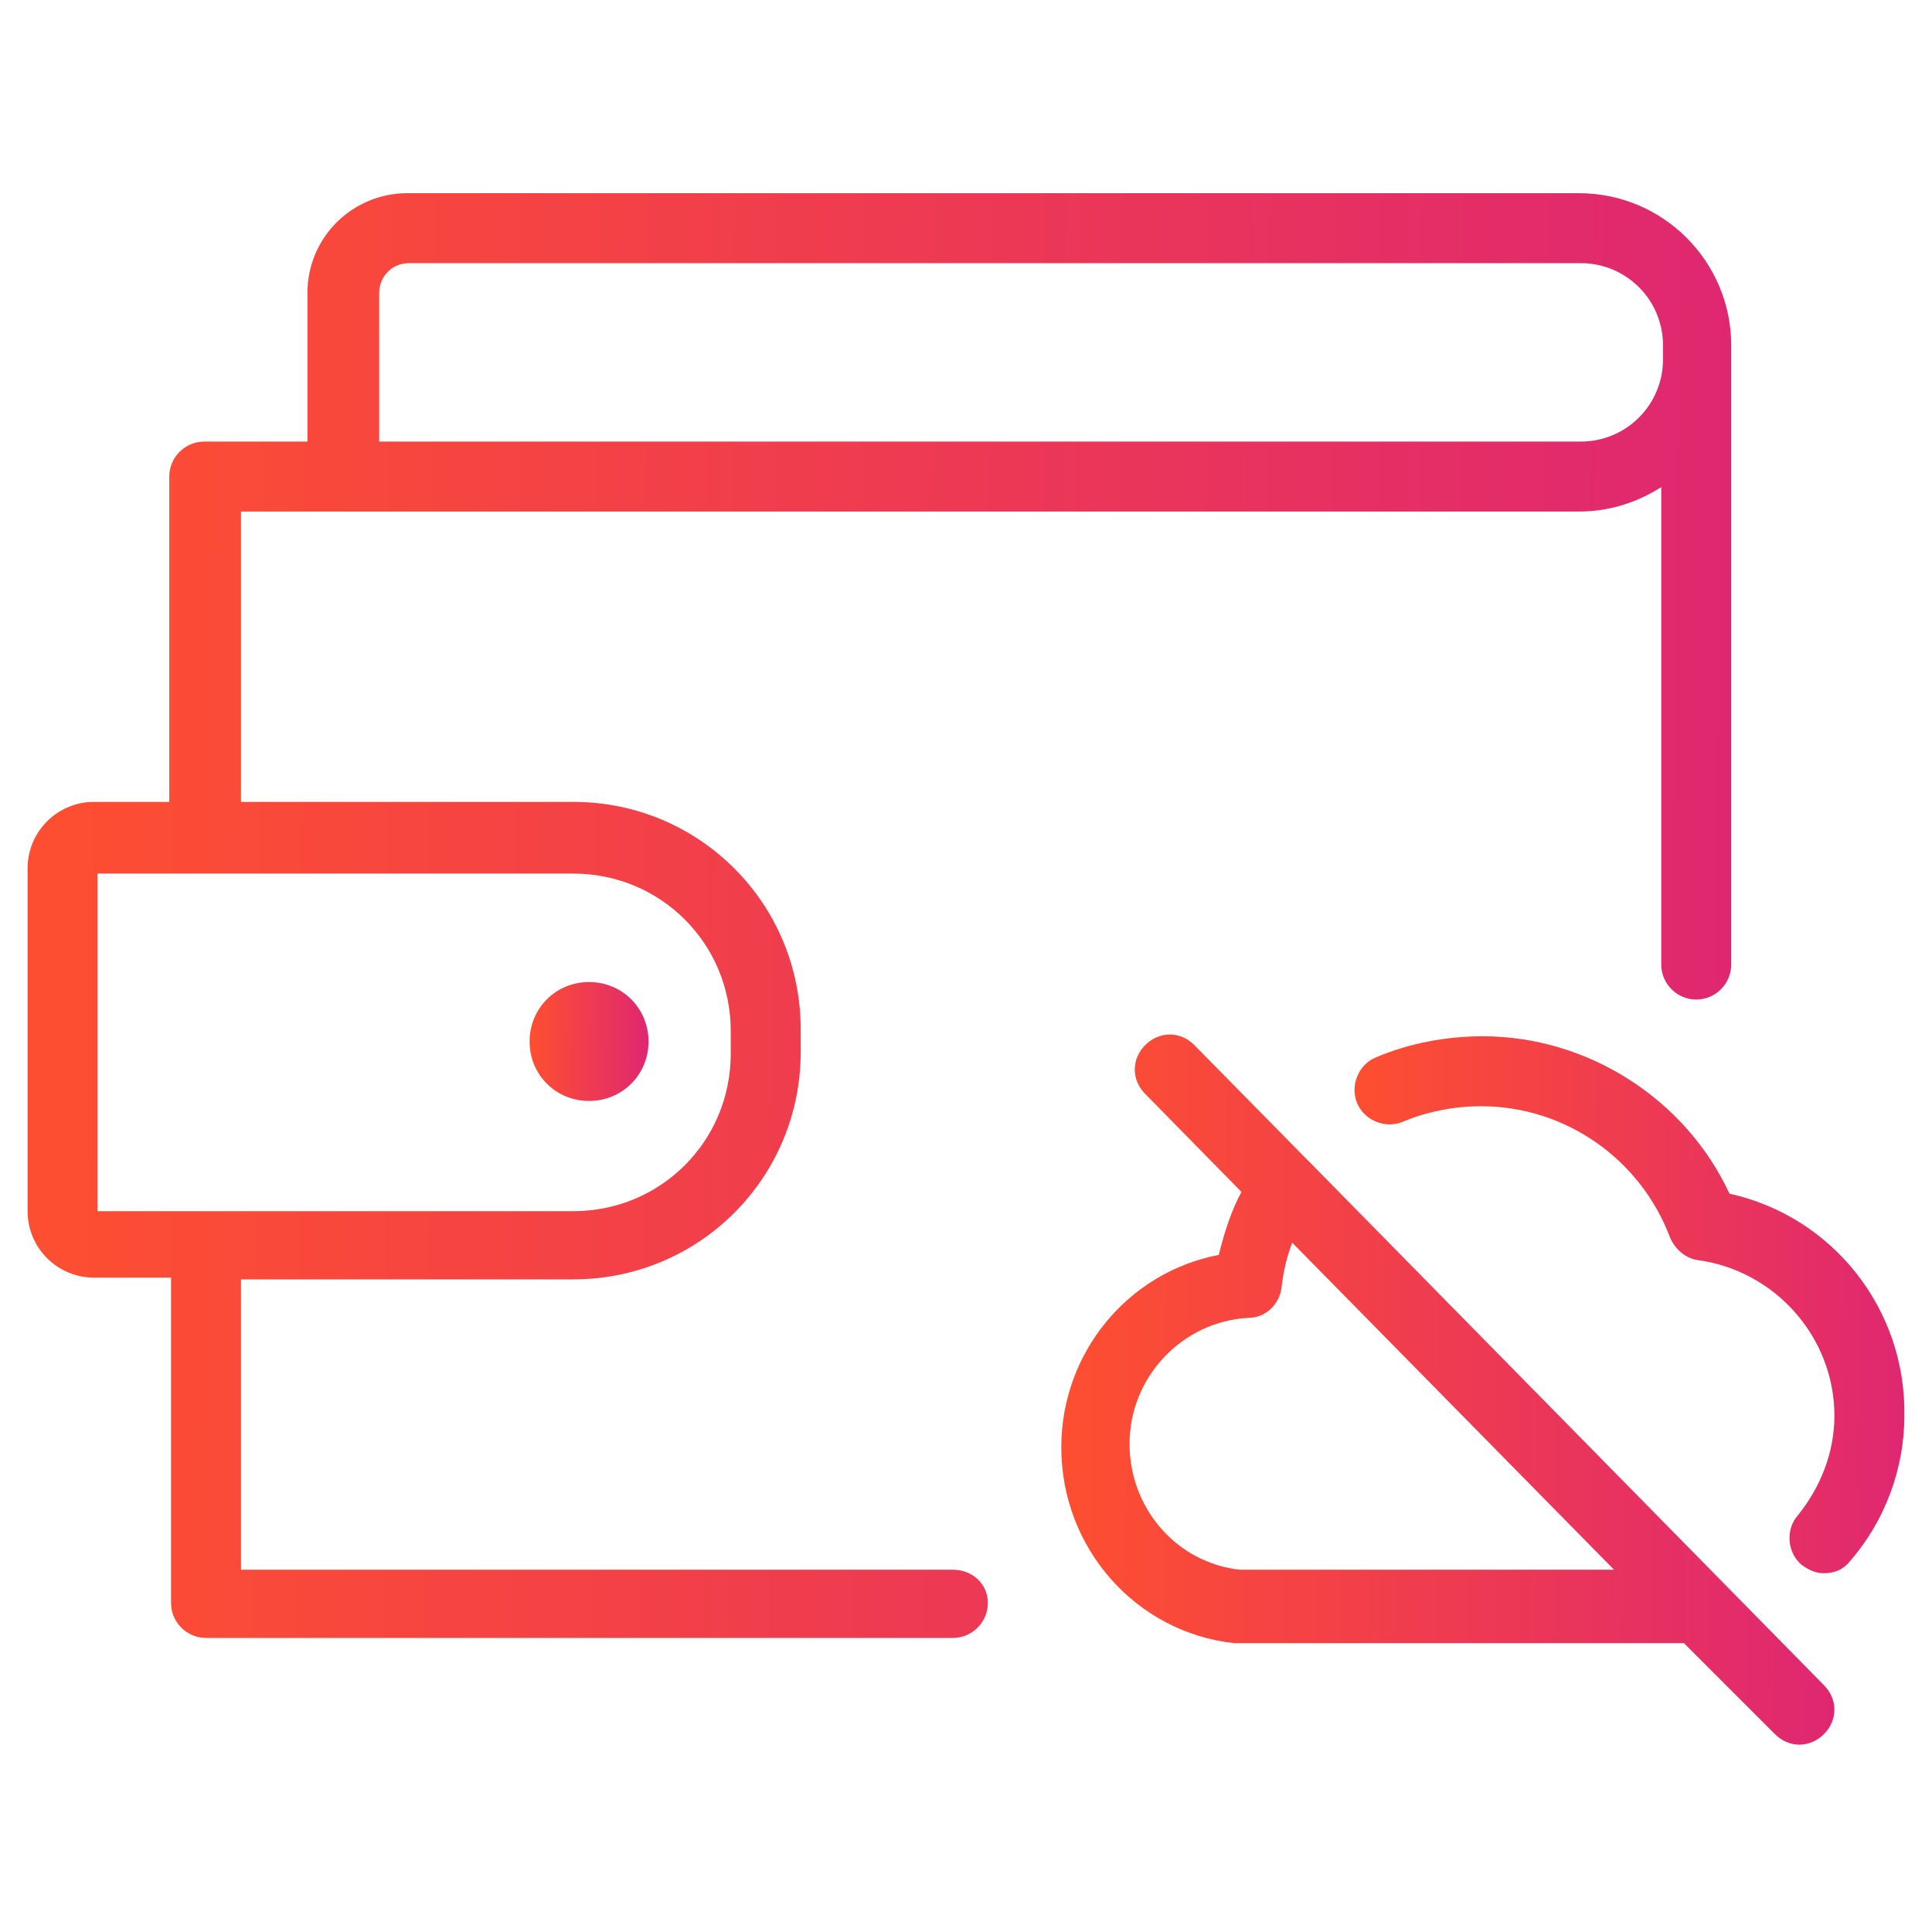 <svg width="70" height="70" viewBox="0 0 70 70" fill="none" xmlns="http://www.w3.org/2000/svg">
<path d="M34.524 56.874H8.731V46.354H20.772C25.335 46.354 29.011 42.679 29.011 38.116V37.292C29.011 32.729 25.335 29.054 20.772 29.054H8.731V18.534H12.47H57.212C58.289 18.534 59.303 18.217 60.19 17.647V34.947C60.19 35.645 60.76 36.215 61.458 36.215C62.155 36.215 62.725 35.645 62.725 34.947V13.02V12.767V12.513C62.725 9.472 60.254 7 57.212 7H14.752C12.787 7 11.14 8.584 11.14 10.612V15.999H7.401C6.704 15.999 6.133 16.569 6.133 17.266V29.054H3.408C2.077 29.054 1 30.131 1 31.462V43.883C1 45.214 2.077 46.291 3.408 46.291H6.197V58.078C6.197 58.776 6.767 59.346 7.464 59.346H34.524C35.221 59.346 35.792 58.776 35.792 58.078C35.792 57.381 35.221 56.874 34.524 56.874ZM13.738 10.612C13.738 10.042 14.181 9.535 14.815 9.535H57.275C58.923 9.535 60.254 10.866 60.254 12.513V12.767V13.02C60.254 14.668 58.923 15.999 57.275 15.999H13.738V10.612ZM3.535 31.652H20.772C23.941 31.652 26.476 34.187 26.476 37.355V38.179C26.476 41.348 23.941 43.883 20.772 43.883H3.535V31.652Z" fill="url(#paint0_linear_4443_2947)"/>
<path d="M23.497 37.736C23.497 36.532 22.546 35.581 21.342 35.581C20.138 35.581 19.188 36.532 19.188 37.736C19.188 38.94 20.138 39.89 21.342 39.89C22.546 39.89 23.497 38.94 23.497 37.736Z" fill="url(#paint1_linear_4443_2947)"/>
<path d="M62.662 43.249C61.078 39.827 57.529 37.546 53.727 37.546C52.396 37.546 51.065 37.799 49.861 38.306C49.227 38.56 48.91 39.32 49.164 39.954C49.417 40.588 50.178 40.905 50.811 40.651C51.699 40.271 52.712 40.081 53.663 40.081C56.705 40.081 59.43 41.982 60.507 44.834C60.697 45.277 61.078 45.594 61.521 45.658C64.31 46.038 66.464 48.446 66.464 51.298C66.464 52.629 65.957 53.896 65.134 54.91C64.69 55.417 64.753 56.241 65.26 56.684C65.514 56.875 65.767 57.001 66.084 57.001C66.464 57.001 66.781 56.875 67.035 56.558C68.302 55.1 68.999 53.199 68.999 51.298C69.063 47.432 66.401 44.073 62.662 43.249Z" fill="url(#paint2_linear_4443_2947)"/>
<path d="M47.389 42.045L47.325 41.982L43.269 37.863C42.763 37.356 42.002 37.356 41.495 37.863C40.988 38.37 40.988 39.13 41.495 39.637L44.98 43.186C44.6 43.883 44.347 44.707 44.157 45.467C40.861 46.101 38.453 49.016 38.453 52.438C38.453 56.114 41.178 59.156 44.727 59.536C44.79 59.536 44.79 59.536 44.854 59.536H61.014L64.309 62.831C64.563 63.085 64.879 63.212 65.196 63.212C65.513 63.212 65.83 63.085 66.084 62.831C66.591 62.325 66.591 61.564 66.084 61.057L47.389 42.045ZM44.917 56.874C42.636 56.621 40.925 54.656 40.925 52.312C40.925 49.904 42.826 47.876 45.234 47.749C45.868 47.749 46.375 47.242 46.438 46.608C46.502 46.038 46.628 45.531 46.818 45.024L58.479 56.874H44.917Z" fill="url(#paint3_linear_4443_2947)"/>
<defs>
<linearGradient id="paint0_linear_4443_2947" x1="62.926" y1="38.931" x2="2.33" y2="38.531" gradientUnits="userSpaceOnUse">
<stop stop-color="#DF2771"/>
<stop offset="1" stop-color="#FD4E32"/>
</linearGradient>
<linearGradient id="paint1_linear_4443_2947" x1="23.511" y1="38.21" x2="19.28" y2="38.186" gradientUnits="userSpaceOnUse">
<stop stop-color="#DF2771"/>
<stop offset="1" stop-color="#FD4E32"/>
</linearGradient>
<linearGradient id="paint2_linear_4443_2947" x1="69.065" y1="49.414" x2="49.505" y2="49.301" gradientUnits="userSpaceOnUse">
<stop stop-color="#DF2771"/>
<stop offset="1" stop-color="#FD4E32"/>
</linearGradient>
<linearGradient id="paint3_linear_4443_2947" x1="66.555" y1="53.177" x2="39.057" y2="53.01" gradientUnits="userSpaceOnUse">
<stop stop-color="#DF2771"/>
<stop offset="1" stop-color="#FD4E32"/>
</linearGradient>
</defs>
</svg>
